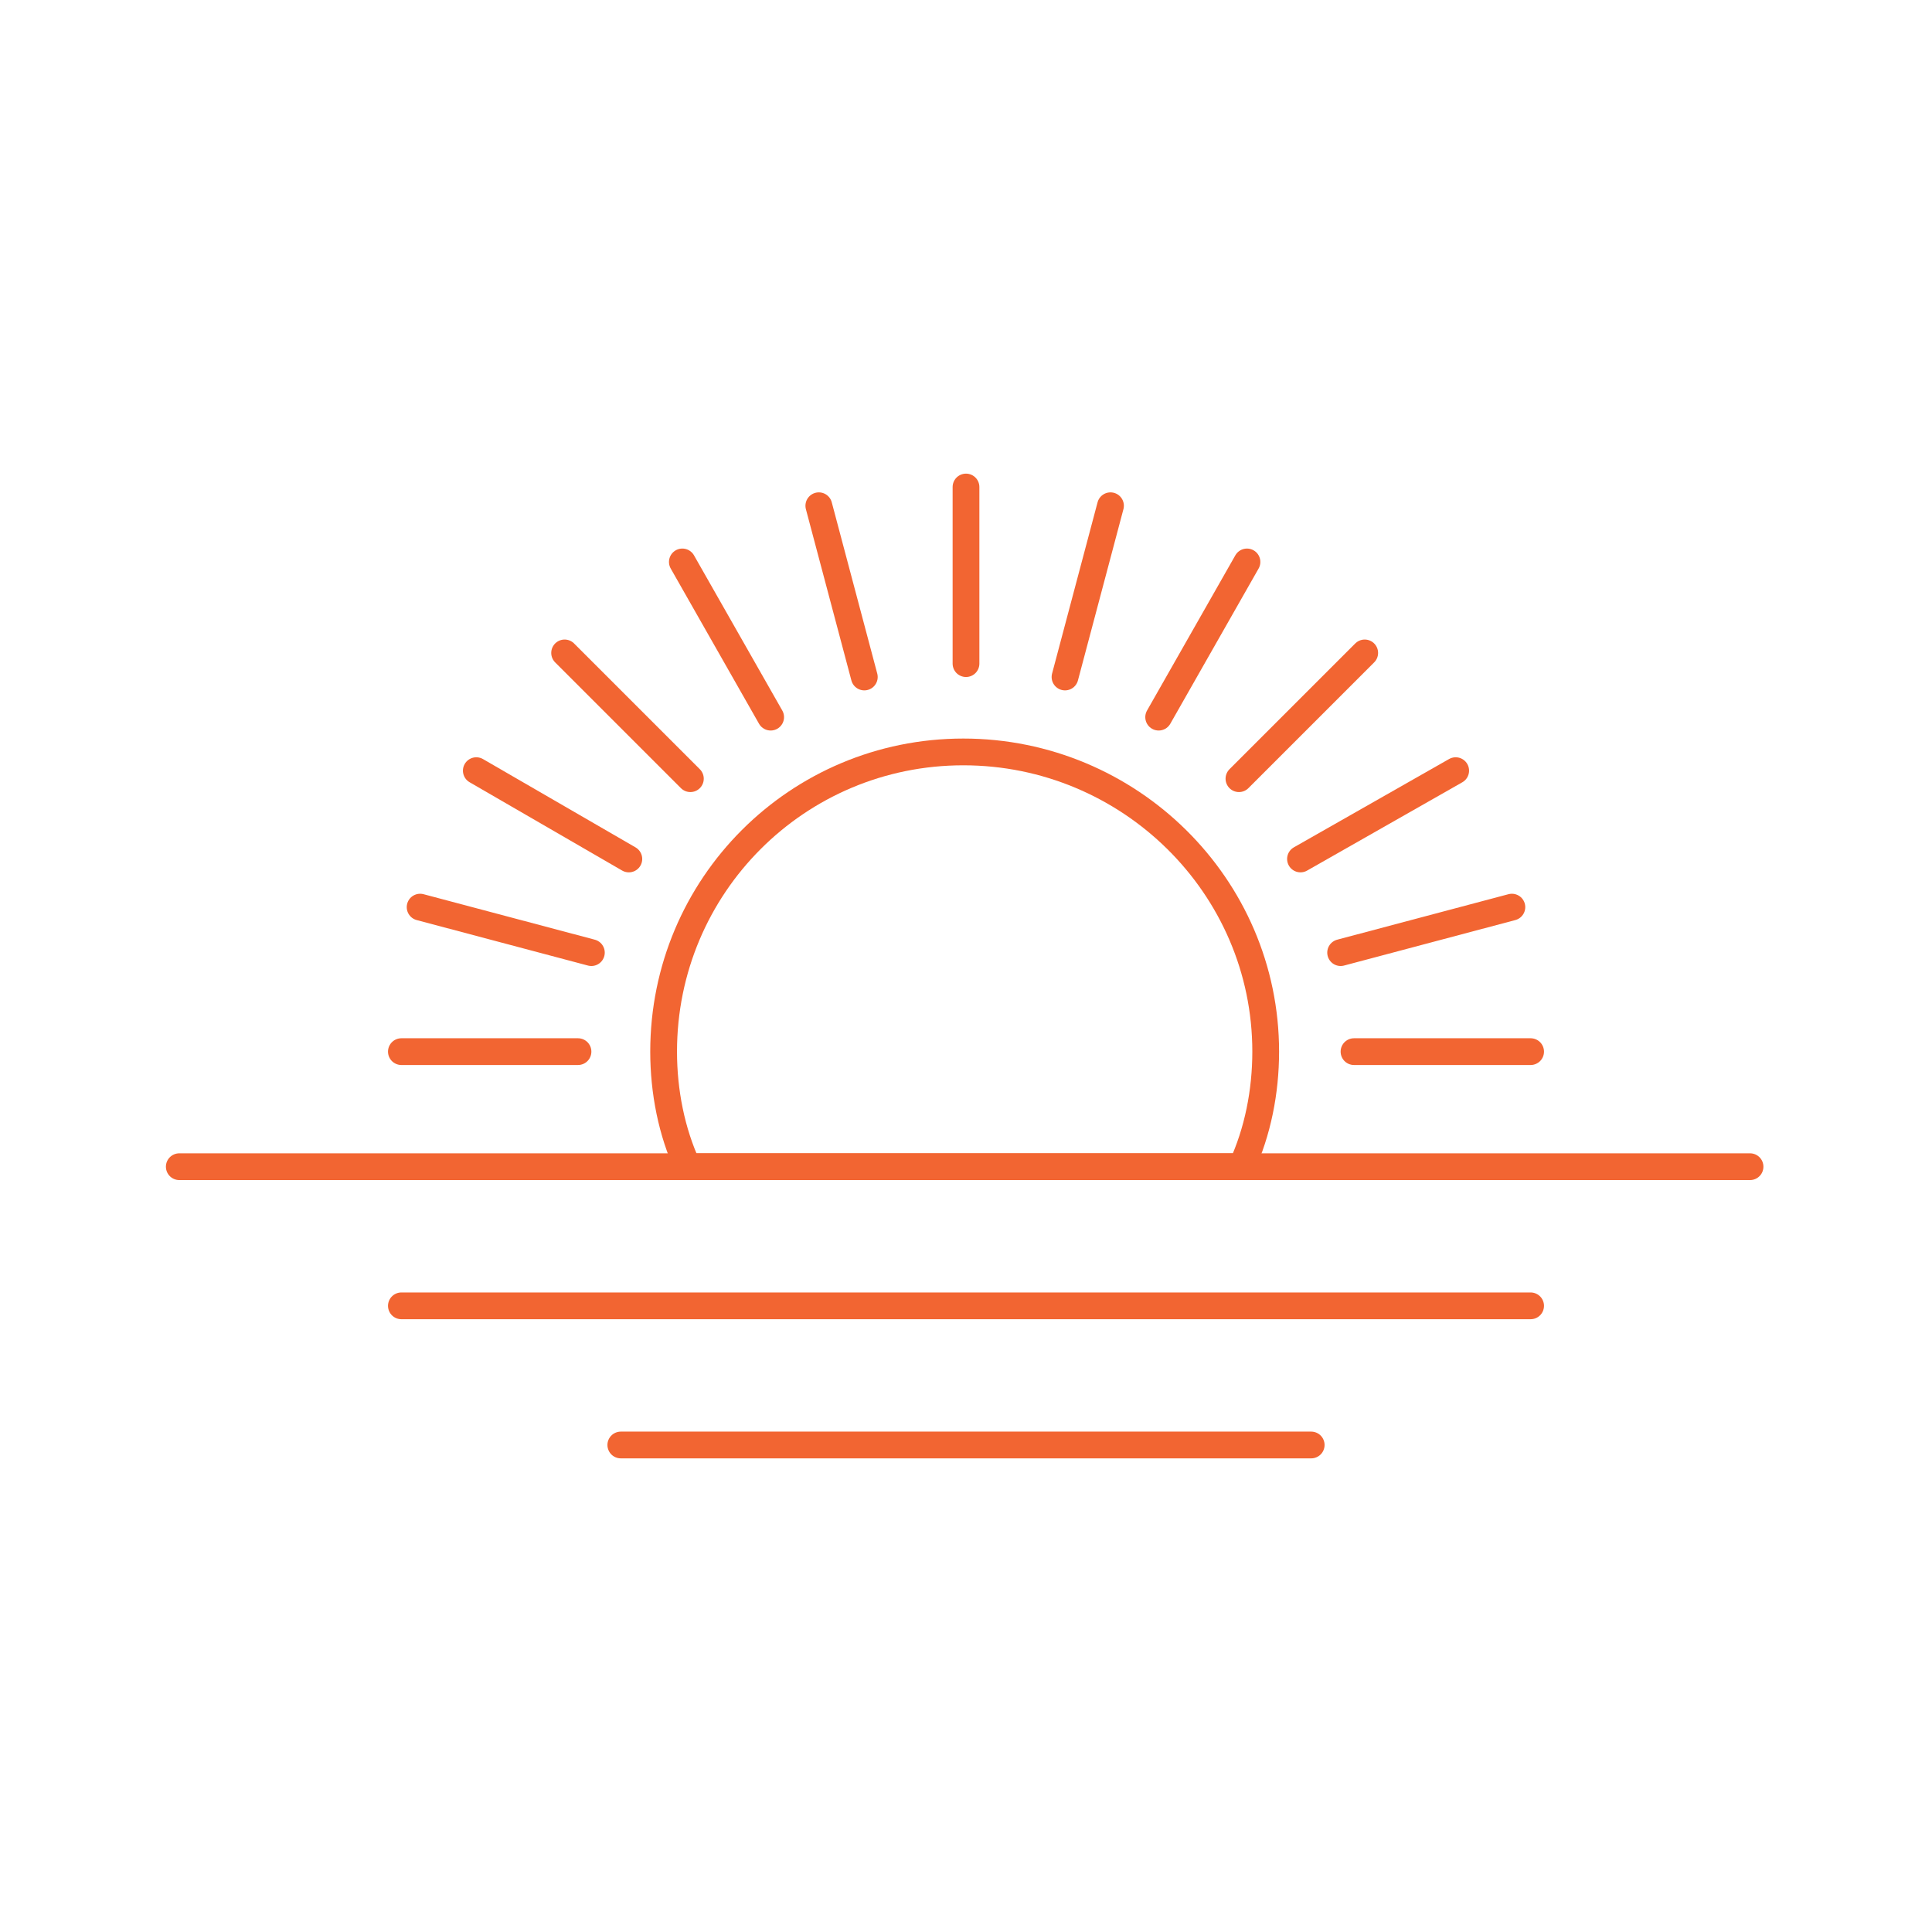 <svg enable-background="new 0 0 72.2 72.2" viewBox="0 0 72.2 72.2" xmlns="http://www.w3.org/2000/svg"><g fill="none" stroke="#f26532" stroke-linecap="round" stroke-linejoin="round" stroke-miterlimit="10"><path d="m6.7 43.6h58.7"/><path d="m15 48.8h42.2"/><path d="m23.2 54h25.8"/><path d="m50.6 39.3h6.6"/><path d="m15 39.3h6.6"/><path d="m50.1 35.6 6.4-1.7"/><path d="m48.6 32.1 5.8-3.3"/><path d="m46.3 29.1 4.7-4.7"/><path d="m43.3 26.8 3.3-5.8"/><path d="m39.8 25.3 1.7-6.4"/><path d="m36.1 24.8v-6.6"/><path d="m32.3 25.3-1.7-6.4"/><path d="m28.8 26.8-3.3-5.8"/><path d="m25.8 29.1-4.7-4.7"/><path d="m23.5 32.1-5.7-3.3"/><path d="m22.1 35.6-6.4-1.7"/><path d="m47.3 39.3c0 1.5-.3 3-.9 4.3-3.3 0-16.3 0-20.7 0-.6-1.3-.9-2.8-.9-4.3 0-6.2 5-11.2 11.2-11.2s11.3 5 11.3 11.2z"/></g></svg>